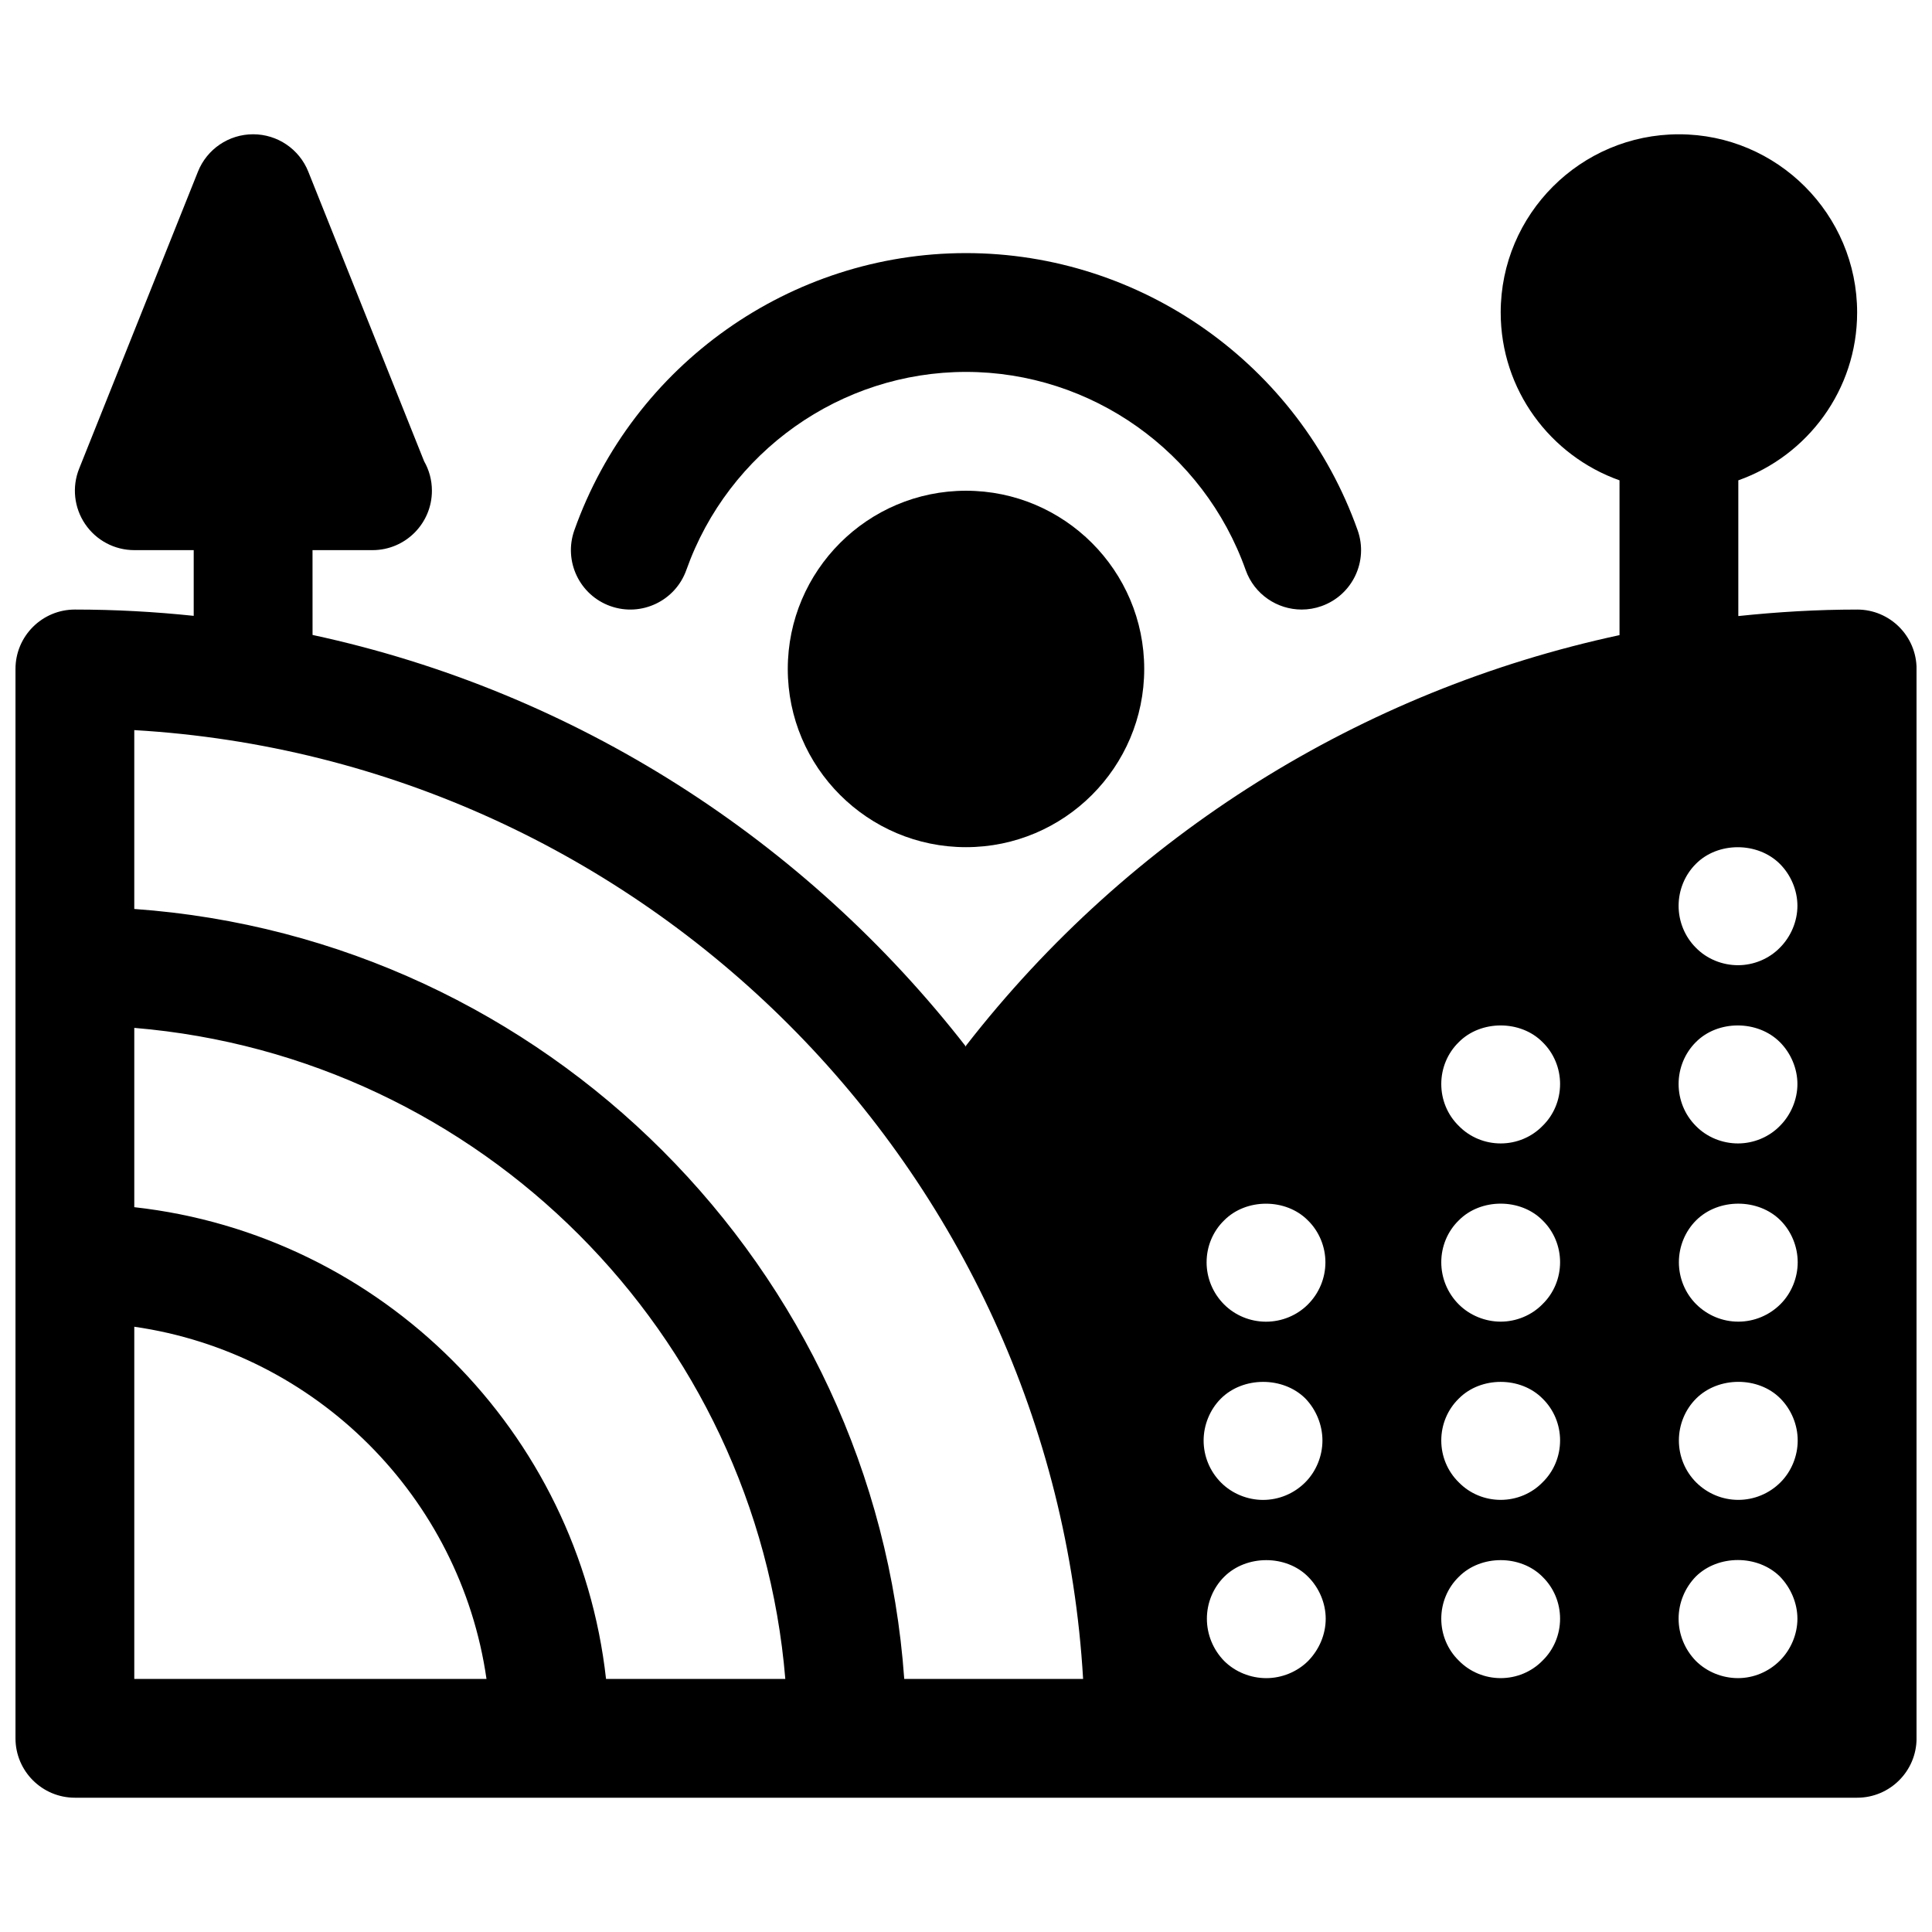 <?xml version="1.0" encoding="UTF-8"?>
<!-- Uploaded to: ICON Repo, www.iconrepo.com, Generator: ICON Repo Mixer Tools -->
<svg width="800px" height="800px" version="1.1" viewBox="144 144 512 512" xmlns="http://www.w3.org/2000/svg">
 <defs>
  <clipPath id="a">
   <path d="m148.09 179h503.81v442h-503.81z"/>
  </clipPath>
 </defs>
 <path d="m352.77 321.28c0 26.047 21.184 47.23 47.23 47.23s47.23-21.184 47.23-47.23-21.184-47.23-47.23-47.23-47.23 21.184-47.23 47.23z"/>
 <path d="m305.78 304.63c8.18 2.906 17.191-1.379 20.105-9.566 11.148-31.406 40.934-52.504 74.117-52.504 33.18 0 62.969 21.098 74.113 52.5 2.293 6.453 8.359 10.477 14.84 10.477 1.746 0 3.527-0.293 5.266-0.914 8.195-2.914 12.477-11.91 9.566-20.105-15.598-43.926-57.309-73.445-103.79-73.445s-88.191 29.52-103.79 73.453c-2.906 8.195 1.375 17.191 9.57 20.105z"/>
 <g clip-path="url(#a)">
  <path d="m636.16 305.54c-10.598 0-21.09 0.629-31.488 1.723v-35.969c18.316-6.504 31.488-23.953 31.488-44.477 0-26.047-21.184-47.23-47.23-47.23-26.047 0-47.23 21.184-47.23 47.23 0 20.516 13.168 37.977 31.488 44.477v41.02c-68.289 14.664-129.68 52.82-173.18 108.79v0.293c-42.445-54.562-103.3-94.094-173.18-109.13l-0.008-22.477h15.742c0.047 0 0.102-0.008 0.156 0 8.691 0 15.742-7.055 15.742-15.742 0-2.832-0.746-5.504-2.062-7.801l-30.703-76.77c-2.391-5.973-8.18-9.895-14.617-9.895-6.441 0-12.227 3.922-14.617 9.895l-31.488 78.719c-1.945 4.848-1.348 10.344 1.582 14.672 2.926 4.332 7.809 6.922 13.035 6.922h15.742v17.414c-10.352-1.086-20.852-1.668-31.488-1.668-8.691 0-15.742 7.055-15.742 15.742v283.39c0 8.691 7.055 15.742 15.742 15.742h472.32c8.691 0 15.742-7.055 15.742-15.742l0.004-283.39c0-8.691-7.051-15.742-15.742-15.742zm-42.746 114.64c5.824-5.902 16.375-5.902 22.277 0 2.914 2.914 4.644 7.008 4.644 11.098 0 4.094-1.73 8.188-4.644 11.098-2.914 2.992-7.008 4.644-11.098 4.644-4.172 0-8.266-1.652-11.18-4.644-2.914-2.914-4.566-6.926-4.566-11.098 0-4.18 1.652-8.188 4.566-11.098zm-4.566-36.133c0-4.172 1.652-8.188 4.566-11.098 5.824-5.902 16.375-5.902 22.277 0 2.914 2.914 4.644 7.008 4.644 11.098 0 4.094-1.73 8.188-4.644 11.098-2.914 2.992-7.008 4.644-11.098 4.644-4.172 0-8.266-1.652-11.18-4.644-2.914-2.91-4.566-6.934-4.566-11.098zm27 152.79c-2.992 2.992-7.008 4.644-11.18 4.644s-8.188-1.652-11.18-4.644c-2.914-2.914-4.566-6.926-4.566-11.098s1.652-8.188 4.566-11.098c5.902-5.902 16.453-5.902 22.277-0.078 2.992 2.992 4.644 7.086 4.644 11.18 0.004 4.09-1.648 8.191-4.562 11.094zm4.488 36.141c0 4.094-1.73 8.188-4.644 11.098-2.992 2.992-7.008 4.644-11.098 4.644-4.172 0-8.266-1.652-11.18-4.566-2.914-2.992-4.566-7.008-4.566-11.18s1.652-8.188 4.566-11.18c5.902-5.824 16.375-5.824 22.277 0 2.914 3 4.644 7.094 4.644 11.184zm-4.488-83.371c-2.992 2.992-7.008 4.644-11.18 4.644s-8.188-1.652-11.18-4.644c-2.914-2.914-4.566-6.926-4.566-11.098s1.652-8.188 4.566-11.098c5.902-5.902 16.453-5.902 22.355 0 2.914 2.914 4.566 7.008 4.566 11.098 0.004 4.09-1.648 8.191-4.562 11.098zm-63.055 47.23c-2.914 2.992-6.926 4.644-11.098 4.644-4.172 0-8.188-1.652-11.098-4.644-2.992-2.914-4.644-6.926-4.644-11.098s1.652-8.188 4.644-11.098c5.824-5.902 16.375-5.902 22.199 0 2.992 2.914 4.644 6.926 4.644 11.098-0.004 4.172-1.656 8.195-4.648 11.098zm4.644 36.141c0 4.172-1.652 8.188-4.644 11.098-2.914 2.992-6.926 4.644-11.098 4.644-4.172 0-8.188-1.652-11.098-4.644-2.992-2.914-4.644-6.926-4.644-11.098s1.652-8.188 4.644-11.098c5.824-5.902 16.375-5.902 22.199 0 2.988 2.914 4.641 6.918 4.641 11.098zm-4.644-83.371c-2.914 2.992-7.008 4.644-11.098 4.644-4.094 0-8.188-1.652-11.098-4.566-2.992-2.992-4.644-7.008-4.644-11.18s1.652-8.188 4.644-11.098c5.824-5.902 16.375-5.902 22.199 0 2.992 2.914 4.644 6.926 4.644 11.098-0.004 4.176-1.656 8.195-4.648 11.102zm0-47.23c-2.914 2.992-6.926 4.644-11.098 4.644-4.172 0-8.188-1.652-11.098-4.644-2.992-2.914-4.644-6.926-4.644-11.098s1.652-8.188 4.644-11.098c5.824-5.902 16.375-5.902 22.199 0 2.992 2.914 4.644 6.926 4.644 11.098-0.004 4.168-1.656 8.191-4.648 11.098zm-85.254 72.273c5.902-5.902 16.453-5.902 22.355-0.078 2.914 2.992 4.566 7.086 4.566 11.18s-1.652 8.188-4.566 11.098c-2.992 2.992-7.008 4.644-11.18 4.644-4.094 0-8.188-1.652-11.098-4.566-2.992-2.992-4.644-7.008-4.644-11.18 0.004-4.094 1.656-8.188 4.566-11.098zm-3.777-36.133c0-4.172 1.652-8.188 4.644-11.098 5.824-5.902 16.375-5.902 22.199 0 2.992 2.914 4.644 7.008 4.644 11.098 0 4.172-1.652 8.188-4.644 11.18-2.914 2.914-6.926 4.566-11.098 4.566-4.172 0-8.188-1.652-11.098-4.566-2.996-2.996-4.648-7.016-4.648-11.18zm4.644 83.363c5.902-5.902 16.453-5.902 22.277 0 2.914 2.914 4.644 7.008 4.644 11.098 0 4.172-1.73 8.188-4.644 11.18-2.914 2.914-7.008 4.566-11.098 4.566-4.172 0-8.266-1.652-11.18-4.566-2.914-2.992-4.566-7.008-4.566-11.18 0-4.18 1.652-8.184 4.566-11.098zm-288.82 27.055v-93.336c48.191 6.918 86.418 45.145 93.34 93.336zm125.02 0c-7.289-65.566-59.457-117.73-125.02-125.02v-47.516c91.645 7.606 164.93 80.895 172.53 172.54zm95.395 0h-16.367c-7.738-109-95.047-196.3-204.05-204.05v-47.398c135.07 7.871 243.57 116.38 251.45 251.45z"/>
 </g>
</svg>